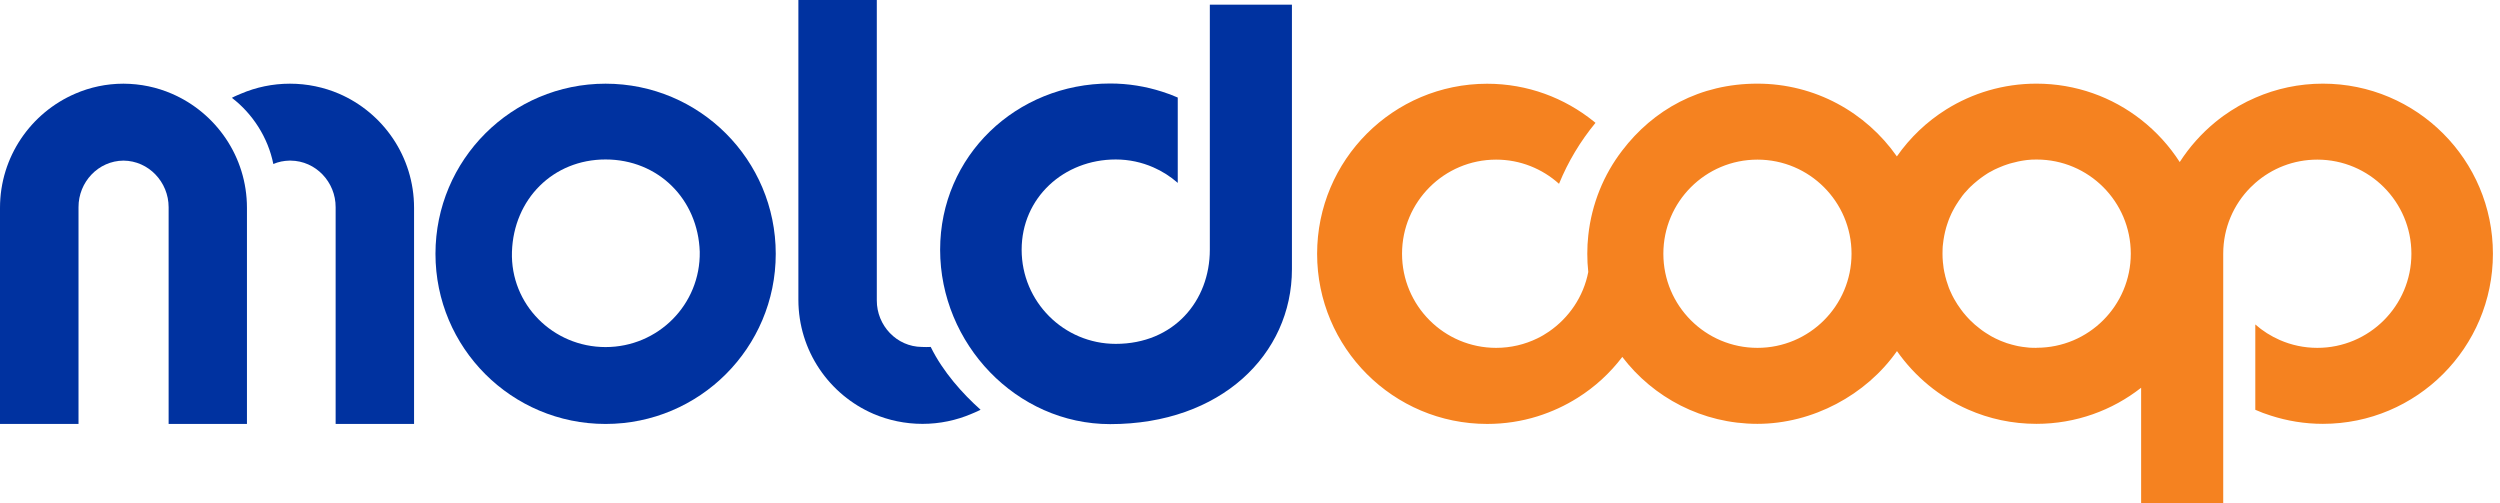 <svg width="298" height="60" viewBox="0 0 298 60" fill="none" xmlns="http://www.w3.org/2000/svg">
<path d="M276.898 9.971C274.039 9.971 271.319 10.564 268.843 11.645C267.484 12.226 266.205 12.97 265.02 13.819C264.683 14.063 264.369 14.307 264.043 14.575C262.405 15.923 260.975 17.527 259.824 19.318C258.581 17.388 257.035 15.691 255.222 14.272C251.782 11.575 247.446 9.971 242.739 9.971C238.799 9.971 235.115 11.098 232 13.04C229.676 14.493 227.676 16.4 226.107 18.644C222.435 13.4 216.356 9.971 209.476 9.971C202.595 9.971 197.063 13.098 193.367 17.946C191.17 20.806 189.729 24.282 189.322 28.072C189.241 28.781 189.206 29.514 189.206 30.246C189.206 30.979 189.241 31.711 189.322 32.42C188.753 35.362 187.021 37.884 184.638 39.524C184.197 39.826 183.732 40.105 183.244 40.337C181.768 41.058 180.094 41.465 178.339 41.465C172.144 41.465 167.123 36.443 167.123 30.246C167.123 24.05 172.144 19.027 178.339 19.027C181.221 19.027 183.848 20.12 185.835 21.91C186.916 19.26 188.392 16.818 190.182 14.644C190.113 14.575 190.043 14.528 189.973 14.47C186.498 11.668 182.081 9.982 177.27 9.982C166.077 9.982 157 19.062 157 30.258C157 41.453 166.077 50.533 177.27 50.533C179.362 50.533 181.372 50.219 183.267 49.627C184.975 49.092 186.579 48.348 188.055 47.418C190.113 46.127 191.914 44.476 193.378 42.546C197.074 47.394 202.921 50.522 209.487 50.522C216.054 50.522 222.446 47.092 226.119 41.849C228.246 44.883 231.186 47.325 234.615 48.824C237.102 49.917 239.845 50.522 242.739 50.522C247.446 50.522 251.782 48.917 255.222 46.22V59.997H265.008V30.246C265.008 27.154 266.252 24.363 268.262 22.341C268.448 22.155 268.634 21.98 268.832 21.806C270.808 20.074 273.388 19.027 276.224 19.027C282.418 19.027 287.439 24.05 287.439 30.246C287.439 36.443 282.418 41.465 276.224 41.465C274.631 41.465 273.12 41.128 271.761 40.535C270.691 40.07 269.703 39.442 268.832 38.675V48.847C269.436 49.115 270.052 49.347 270.691 49.545C272.644 50.173 274.724 50.522 276.886 50.522C288.079 50.522 297.156 41.442 297.156 30.246C297.156 19.05 288.079 9.971 276.886 9.971H276.898ZM209.487 41.465C203.292 41.465 198.272 36.443 198.272 30.246C198.272 24.05 203.292 19.027 209.487 19.027C215.682 19.027 220.703 24.05 220.703 30.246C220.703 36.443 215.682 41.465 209.487 41.465ZM242.739 41.465C242.542 41.465 242.356 41.465 242.158 41.453C241.972 41.453 241.775 41.43 241.589 41.407C241.24 41.372 240.891 41.326 240.543 41.256C240.438 41.233 240.333 41.209 240.24 41.186C240.101 41.151 239.961 41.116 239.822 41.081C239.415 40.977 239.02 40.849 238.636 40.686C238.613 40.686 238.59 40.675 238.578 40.663C238.462 40.616 238.358 40.582 238.253 40.523C237.997 40.419 237.753 40.291 237.509 40.163C237.439 40.128 237.37 40.093 237.3 40.047C237.265 40.035 237.23 40.012 237.207 39.989C237.056 39.907 236.905 39.814 236.754 39.71C236.684 39.675 236.614 39.628 236.556 39.582C236.358 39.454 236.173 39.314 235.998 39.175C235.591 38.873 235.219 38.547 234.859 38.187C234.766 38.094 234.662 37.989 234.58 37.896C234.499 37.815 234.429 37.733 234.359 37.652C234.243 37.524 234.139 37.396 234.034 37.268C233.929 37.14 233.825 37.012 233.743 36.885C233.441 36.489 233.174 36.059 232.93 35.629C232.848 35.489 232.779 35.338 232.697 35.187C232.616 35.036 232.546 34.873 232.477 34.711C232.36 34.466 232.267 34.222 232.186 33.955C232.128 33.792 232.07 33.629 232.023 33.467C231.977 33.339 231.942 33.211 231.919 33.083C231.884 32.99 231.861 32.885 231.849 32.792C231.849 32.746 231.826 32.699 231.814 32.653C231.802 32.571 231.779 32.49 231.756 32.397C231.698 32.118 231.651 31.827 231.628 31.537C231.616 31.444 231.605 31.339 231.593 31.246C231.558 30.909 231.547 30.572 231.547 30.235C231.547 30.037 231.547 29.851 231.558 29.653C231.558 29.467 231.582 29.27 231.605 29.084C231.675 28.421 231.802 27.77 231.977 27.142C232.012 27.014 232.047 26.898 232.093 26.77C232.128 26.654 232.163 26.549 232.209 26.433C232.232 26.363 232.256 26.293 232.279 26.235C232.314 26.142 232.349 26.049 232.384 25.968C232.453 25.794 232.523 25.631 232.604 25.468C232.651 25.363 232.697 25.259 232.755 25.166C232.825 25.026 232.907 24.875 232.988 24.735C233.046 24.631 233.104 24.526 233.174 24.422C233.279 24.247 233.383 24.084 233.499 23.922C233.557 23.829 233.627 23.736 233.697 23.643C233.755 23.561 233.813 23.48 233.871 23.399C233.871 23.399 233.871 23.387 233.883 23.375C233.976 23.247 234.08 23.119 234.185 23.003C234.243 22.945 234.29 22.887 234.348 22.829C234.441 22.713 234.557 22.596 234.662 22.48C234.731 22.399 234.813 22.329 234.894 22.248C234.975 22.166 235.068 22.073 235.161 22.003C235.208 21.957 235.243 21.922 235.301 21.876C235.347 21.829 235.382 21.794 235.44 21.759C235.533 21.678 235.626 21.597 235.719 21.527C235.812 21.445 235.905 21.376 235.998 21.306C236.068 21.248 236.149 21.19 236.219 21.143C236.3 21.073 236.382 21.027 236.463 20.969C236.544 20.911 236.626 20.852 236.707 20.806C236.87 20.69 237.033 20.597 237.195 20.504C237.195 20.504 237.219 20.492 237.23 20.492C237.323 20.434 237.416 20.387 237.509 20.341C237.614 20.271 237.73 20.225 237.846 20.167C237.951 20.108 238.067 20.062 238.183 20.015C238.276 19.969 238.381 19.922 238.485 19.888C238.729 19.783 238.974 19.69 239.229 19.608C239.438 19.539 239.648 19.469 239.857 19.422C239.95 19.388 240.054 19.364 240.147 19.353C240.24 19.329 240.333 19.306 240.426 19.283C240.473 19.283 240.519 19.26 240.566 19.248C240.694 19.225 240.81 19.202 240.926 19.178C241.019 19.155 241.124 19.143 241.205 19.132C241.345 19.109 241.484 19.085 241.623 19.074C241.809 19.05 242.007 19.039 242.193 19.027C242.391 19.027 242.577 19.016 242.774 19.016C248.969 19.016 253.99 24.038 253.99 30.235C253.99 36.431 248.969 41.453 242.774 41.453L242.739 41.465Z" fill="#F58220"/>
<path d="M153.998 13.796V0.556H144.212V29.77C144.212 35.888 139.901 40.989 132.996 40.989C126.801 40.989 121.78 35.967 121.78 29.77C121.78 23.574 126.801 19.009 132.996 19.009C134.588 19.009 136.099 19.346 137.459 19.939C138.528 20.404 139.516 21.032 140.388 21.8V11.627C139.784 11.36 139.168 11.127 138.528 10.929C136.576 10.302 134.495 9.953 132.334 9.953C121.141 9.953 112.064 18.575 112.064 29.77C112.064 40.966 121.141 50.555 132.334 50.555C145.525 50.555 153.998 42.243 153.998 32.087V13.796Z" fill="#0032A0"/>
<path d="M72.183 9.975C60.983 9.975 51.908 19.047 51.908 30.255C51.908 41.463 60.983 50.535 72.183 50.535C83.382 50.535 92.469 41.463 92.469 30.255C92.469 19.047 83.394 9.975 72.183 9.975ZM72.183 41.371C65.913 41.371 60.822 36.28 61.025 30.013C61.229 23.745 65.913 19.008 72.183 19.008C78.452 19.008 83.207 23.733 83.41 30.013C83.512 36.292 78.452 41.371 72.183 41.371Z" fill="#0032A0"/>
<path d="M49.356 24.776V50.535H40.008V24.697C40.019 21.697 37.637 19.168 34.637 19.145H34.514C33.828 19.157 33.177 19.291 32.581 19.55C31.952 16.392 30.098 13.537 27.638 11.66C28.143 11.391 28.593 11.233 28.727 11.166C30.514 10.402 32.491 9.975 34.559 9.975C36.626 9.975 38.615 10.402 40.401 11.166C45.67 13.436 49.356 18.673 49.356 24.776Z" fill="#0032A0"/>
<path d="M20.471 11.166C18.707 10.402 16.763 9.986 14.718 9.975C12.674 9.975 10.73 10.402 8.966 11.166C3.696 13.436 0 18.673 0 24.776V50.535H9.359V24.697C9.348 21.697 11.719 19.168 14.718 19.145C17.718 19.168 20.1 21.697 20.1 24.697V50.535H29.437V24.776C29.437 18.673 25.74 13.436 20.471 11.166Z" fill="#0032A0"/>
<path d="M95.167 35.724V-0H104.515V35.803C104.503 38.803 106.885 41.332 109.885 41.355C110.383 41.375 110.428 41.371 110.943 41.355C112.394 44.327 114.786 46.973 116.885 48.84C116.379 49.109 115.93 49.267 115.795 49.334C114.009 50.098 112.031 50.525 109.964 50.525C107.896 50.525 105.908 50.098 104.121 49.334C98.852 47.064 95.167 41.827 95.167 35.724Z" fill="#0032A0"/>
</svg>

